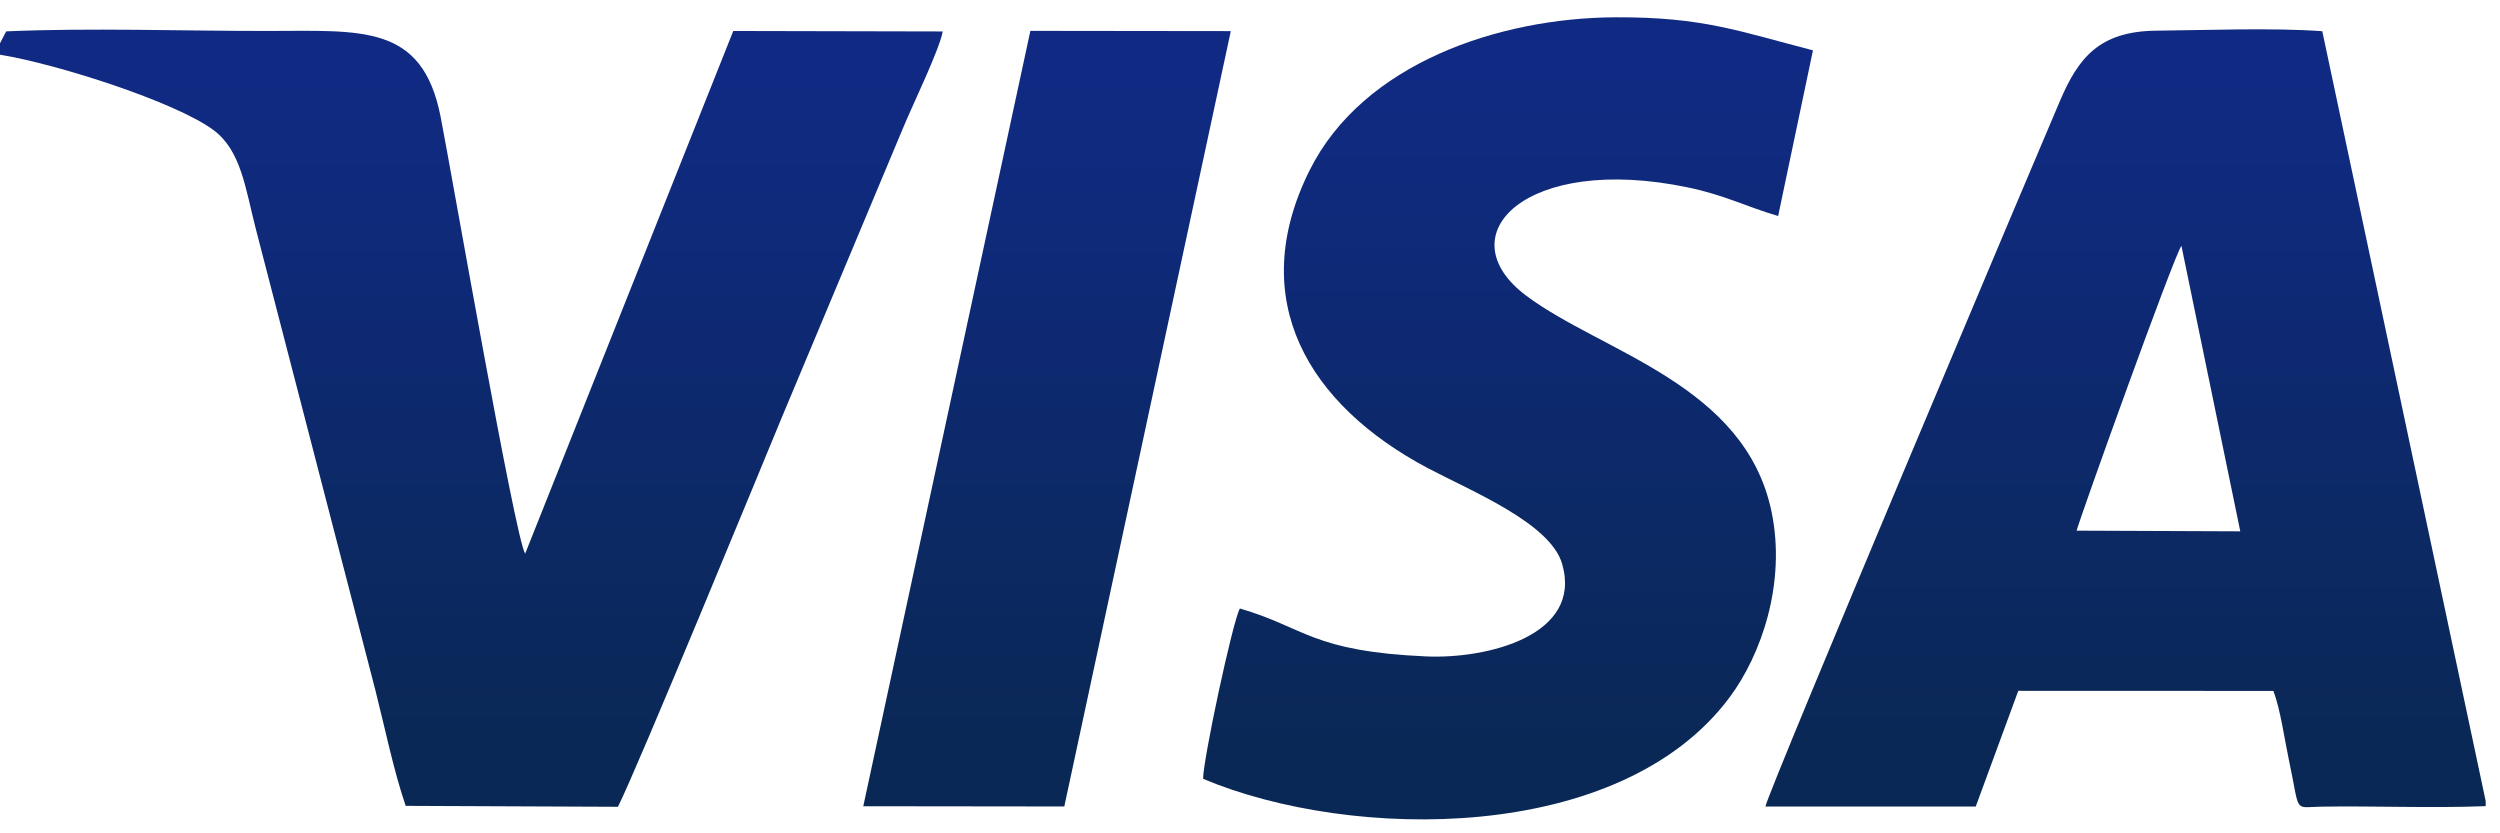 <svg xmlns="http://www.w3.org/2000/svg" width="81" height="27" viewBox="0 0 81 27"><defs><linearGradient id="10lea" x1="15.27" x2="15.27" y1="24.41" y2="2.76" gradientUnits="userSpaceOnUse"><stop offset="0" stop-color="#0a2855"/><stop offset="1" stop-color="#102a83"/></linearGradient><linearGradient id="10leb" x1="48.86" x2="48.86" y1="24.75" y2="2.41" gradientUnits="userSpaceOnUse"><stop offset="0" stop-color="#0a2855"/><stop offset="1" stop-color="#102a83"/></linearGradient><linearGradient id="10lec" x1="33.93" x2="33.93" y1="24.4" y2="2.79" gradientUnits="userSpaceOnUse"><stop offset="0" stop-color="#0a2855"/><stop offset="1" stop-color="#102a83"/></linearGradient><linearGradient id="10led" x1="68.87" x2="68.87" y1="24.42" y2="2.75" gradientUnits="userSpaceOnUse"><stop offset="0" stop-color="#0a2855"/><stop offset="1" stop-color="#102a83"/></linearGradient></defs><g><g><g><path fill="url(#10lea)" d="M0 1.402v.37c1.85.302 5.66 1.52 6.91 2.437.904.664 1.04 1.897 1.384 3.23l3.87 14.93c.302 1.193.594 2.615.98 3.741l6.876.03c.567-1.091 4.734-11.224 5.295-12.578l3.946-9.419c.277-.677 1.185-2.547 1.283-3.124l-6.786-.015-6.743 16.936c-.329-.521-2.393-12.382-2.738-14.152-.591-3.024-2.553-2.787-5.62-2.785C5.9 1.005 2.932.897.201 1.016z"/></g><g><path fill="url(#10leb)" d="M40.172 19.716c-.234.414-1.192 4.896-1.192 5.518 4.808 2.022 13.503 2.115 17.05-2.628 1.042-1.392 1.841-3.715 1.372-6.007-.848-4.15-5.493-5.176-7.953-7.019-2.61-1.957-.022-4.604 5.238-3.508 1.192.248 1.914.632 2.925.927l1.128-5.368C56.348 1.015 55.184.549 52.352.56c-3.777.014-8.195 1.49-9.923 4.963-2.086 4.192-.037 7.595 3.835 9.646 1.394.738 3.961 1.775 4.348 3.096.68 2.328-2.436 3.09-4.4 3.003-3.713-.163-3.92-.935-6.04-1.553z"/></g><g><path fill="url(#10lec)" d="M27.97 26.122l6.513.008 5.395-25.122L33.384 1z"/></g><g><path fill="url(#10led)" d="M67.282 17.193c.146-.527 3.142-8.875 3.396-9.229l1.907 9.251zm7.96-16.182C73.632.894 71.515.978 69.86.994c-1.852.019-2.523.89-3.114 2.267-.593 1.38-9.488 22.434-9.546 22.871h6.814l1.378-3.749 8.266.003c.23.606.356 1.549.495 2.2.383 1.79.135 1.566 1.04 1.55 1.768-.029 3.586.053 5.343-.017v-.165z"/></g></g></g></svg>